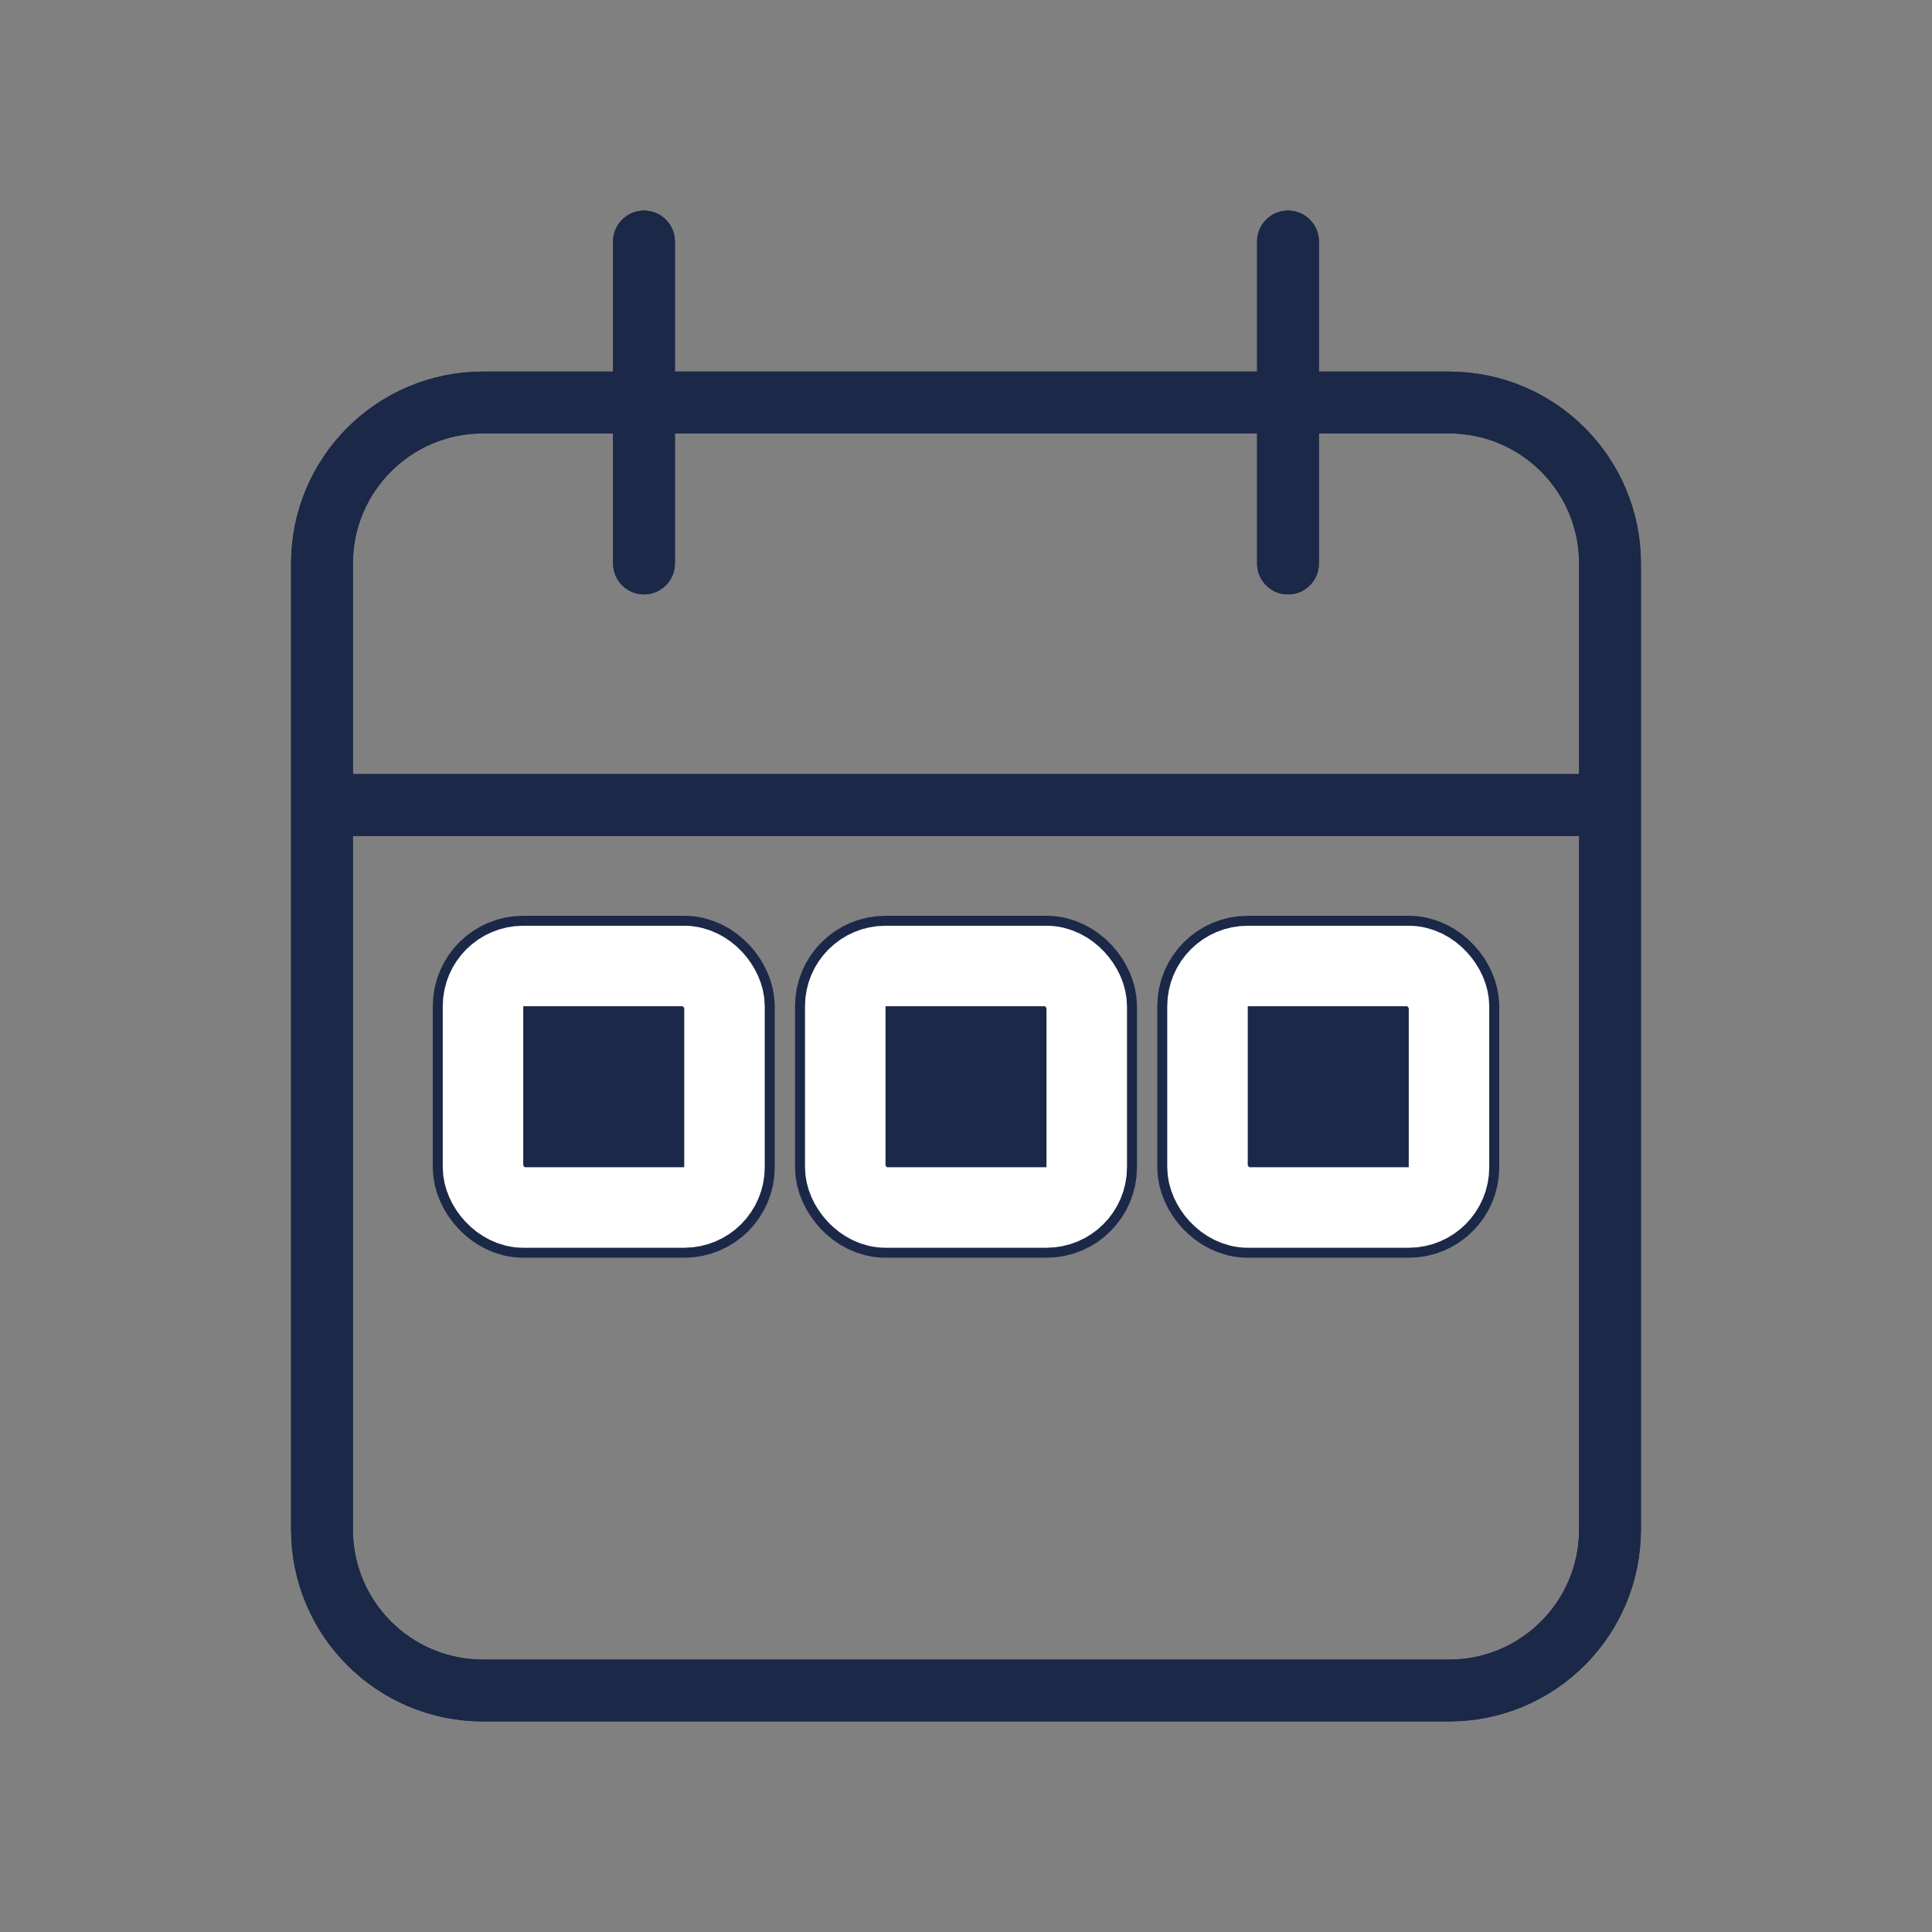 <?xml version="1.0" encoding="UTF-8"?>
<!-- Uploaded to: SVG Repo, www.svgrepo.com, Transformed by: SVG Repo Mixer Tools -->
<svg xmlns="http://www.w3.org/2000/svg" width="800px" height="800px" viewBox="0 0 24.00 24.00" fill="none" stroke="#ffffff">
  <rect x="0" y="0" width="24.00" height="24.00" fill="#808080" stroke="none"/>
  <g id="SVGRepo_bgCarrier" stroke-width="0"></g>
  <g id="SVGRepo_tracerCarrier" stroke-linecap="round" stroke-linejoin="round" stroke="#1b2848" stroke-width="1.248">
    <path d="M20 10V7C20 5.895 19.105 5 18 5H6C4.895 5 4 5.895 4 7V10M20 10V19C20 20.105 19.105 21 18 21H6C4.895 21 4 20.105 4 19V10M20 10H4M8 3V7M16 3V7" stroke="#1b2848" stroke-width="0.768" stroke-linecap="round"></path>
    <rect x="6" y="12" width="3" height="3" rx="0.5" fill="#1b2848"></rect>
    <rect x="10.5" y="12" width="3" height="3" rx="0.5" fill="#1b2848"></rect>
    <rect x="15" y="12" width="3" height="3" rx="0.5" fill="#1b2848"></rect>
  </g>
  <g id="SVGRepo_iconCarrier">
    <path d="M20 10V7C20 5.895 19.105 5 18 5H6C4.895 5 4 5.895 4 7V10M20 10V19C20 20.105 19.105 21 18 21H6C4.895 21 4 20.105 4 19V10M20 10H4M8 3V7M16 3V7" stroke="#1b2848" stroke-width="0.768" stroke-linecap="round"></path>
    <rect x="6" y="12" width="3" height="3" rx="0.5" fill="#1b2848"></rect>
    <rect x="10.5" y="12" width="3" height="3" rx="0.5" fill="#1b2848"></rect>
    <rect x="15" y="12" width="3" height="3" rx="0.5" fill="#1b2848"></rect>
  </g>
</svg>
